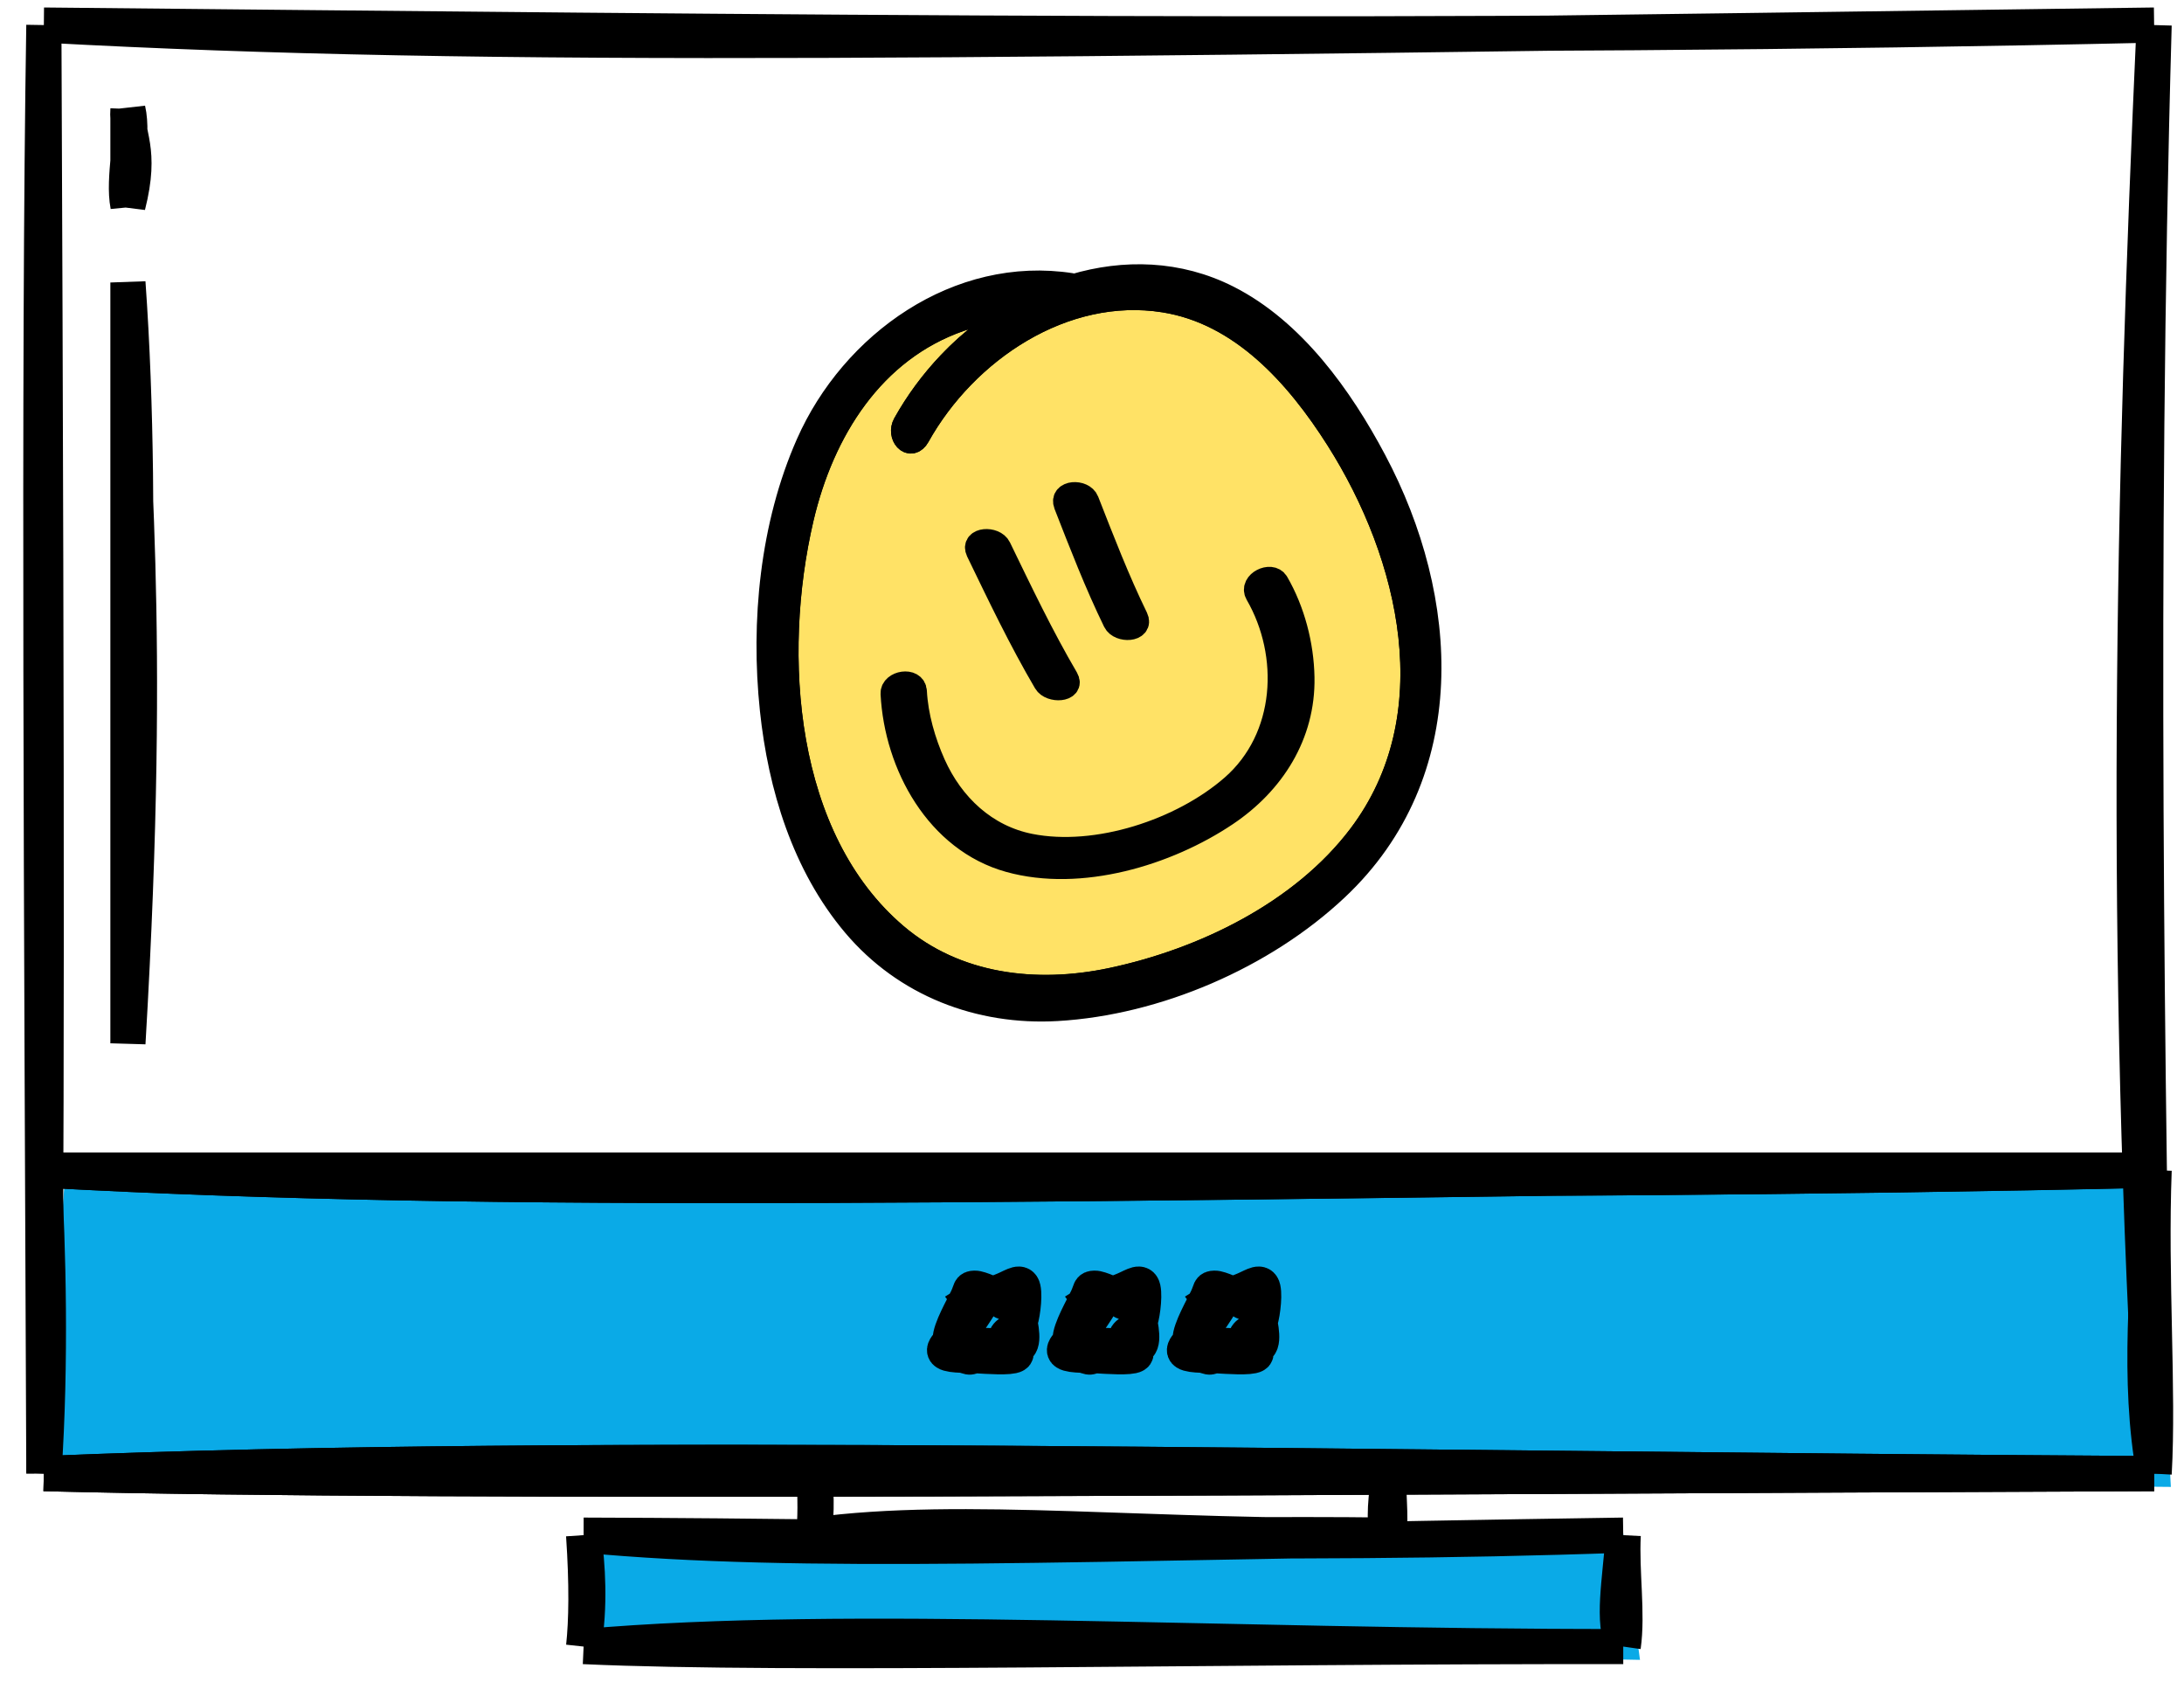 <?xml version="1.0" encoding="UTF-8"?> <svg xmlns="http://www.w3.org/2000/svg" width="87" height="67" viewBox="0 0 87 67" fill="none"><path d="M2.599 46.735L85.744 46.053L86.477 59.22L1.743 58.418" fill="#0AAAE7"></path><path d="M1.748 46.602C19.763 47.588 38.642 47.237 85.811 46.602M1.748 46.602C30.435 46.882 58.353 47.227 85.811 46.602M1.748 46.602C1.919 52.856 1.892 56.047 1.748 58.691M1.748 46.602C1.918 49.638 2.052 54.198 1.748 58.691M85.811 46.602C85.549 51.074 85.136 54.954 85.811 58.691M85.811 46.602C85.648 50.86 85.999 55.375 85.811 58.691M85.811 58.691C53.871 58.496 23.248 57.788 1.748 58.691M85.811 58.691C52.44 58.817 18.608 59.12 1.748 58.691" stroke="black" stroke-width="1.4"></path><path d="M1.747 46.602C19.8 47.588 38.716 47.237 85.986 46.602ZM1.747 46.602C30.494 46.883 58.471 47.227 85.986 46.602Z" stroke="black" stroke-width="1.4"></path><path d="M44.864 51.457C45.032 51.666 45.197 52.379 45.355 52.623C45.512 52.868 45.941 52.68 45.811 52.925C45.681 53.169 44.907 53.901 44.574 54.089C44.241 54.278 44.042 54.213 43.814 54.056C43.585 53.899 43.403 53.375 43.205 53.148C43.007 52.921 42.56 52.999 42.626 52.694C42.691 52.388 43.313 51.563 43.598 51.316C43.883 51.068 44.092 51.12 44.336 51.207C44.58 51.294 44.837 51.742 45.064 51.838C45.29 51.933 45.697 51.82 45.695 51.782M44.624 51.677C44.77 51.713 44.83 51.499 45.06 51.715C45.29 51.93 46.069 52.719 46.003 52.969C45.937 53.22 45.014 53.086 44.663 53.218C44.311 53.349 44.089 53.603 43.892 53.757C43.695 53.911 43.727 54.316 43.478 54.142C43.229 53.968 42.472 53.141 42.399 52.712C42.326 52.283 42.697 51.751 43.041 51.571C43.385 51.391 44.261 51.74 44.465 51.632C44.669 51.523 44.276 51.046 44.264 50.919C44.252 50.791 44.416 50.814 44.394 50.866" fill="#0AAAE7"></path><path d="M44.782 51.671C44.951 51.793 45.07 52.025 45.163 52.13C45.256 52.235 45.302 52.057 45.339 52.301C45.375 52.545 45.611 53.379 45.383 53.595C45.156 53.812 44.308 53.526 43.973 53.602C43.638 53.677 43.598 54.089 43.374 54.047C43.15 54.005 42.641 53.738 42.629 53.348C42.617 52.959 43.139 52.052 43.302 51.712C43.464 51.371 43.388 51.311 43.603 51.305C43.819 51.299 44.396 51.587 44.594 51.675C44.792 51.763 44.689 51.895 44.792 51.833M42.84 52.203C43.078 52.027 44.194 51.593 44.637 51.428C45.079 51.264 45.365 51.017 45.497 51.216C45.628 51.415 45.532 52.278 45.423 52.622C45.314 52.967 44.877 53.06 44.842 53.284C44.807 53.509 45.411 53.85 45.214 53.968C45.017 54.087 44.128 54.022 43.66 53.995C43.192 53.968 42.477 54.003 42.407 53.808C42.337 53.613 42.984 53.168 43.241 52.824C43.498 52.48 43.861 51.906 43.948 51.744C44.036 51.582 43.746 51.853 43.766 51.855" stroke="black" stroke-width="1.4"></path><path d="M49.644 51.457C49.811 51.666 49.976 52.379 50.134 52.623C50.292 52.868 50.721 52.68 50.591 52.925C50.461 53.169 49.686 53.901 49.353 54.089C49.02 54.278 48.821 54.213 48.593 54.056C48.365 53.899 48.182 53.375 47.984 53.148C47.786 52.921 47.34 52.999 47.405 52.694C47.471 52.388 48.093 51.563 48.378 51.316C48.663 51.068 48.871 51.12 49.116 51.207C49.36 51.294 49.617 51.742 49.843 51.838C50.07 51.933 50.476 51.82 50.475 51.782M49.404 51.677C49.549 51.713 49.61 51.499 49.84 51.715C50.069 51.93 50.849 52.719 50.782 52.969C50.716 53.22 49.794 53.086 49.442 53.218C49.09 53.349 48.869 53.603 48.672 53.757C48.474 53.911 48.507 54.316 48.258 54.142C48.009 53.968 47.251 53.141 47.178 52.712C47.106 52.283 47.476 51.751 47.82 51.571C48.165 51.391 49.041 51.74 49.245 51.632C49.448 51.523 49.056 51.046 49.044 50.919C49.032 50.791 49.195 50.814 49.173 50.866" fill="#0AAAE7"></path><path d="M49.561 51.671C49.73 51.793 49.85 52.025 49.943 52.13C50.036 52.235 50.082 52.057 50.118 52.301C50.155 52.545 50.39 53.379 50.163 53.595C49.935 53.812 49.087 53.526 48.753 53.602C48.418 53.677 48.378 54.089 48.154 54.047C47.93 54.005 47.421 53.738 47.408 53.348C47.397 52.959 47.919 52.052 48.081 51.712C48.243 51.371 48.167 51.311 48.383 51.305C48.598 51.299 49.176 51.587 49.374 51.675C49.572 51.763 49.468 51.895 49.571 51.833M47.62 52.203C47.857 52.027 48.973 51.593 49.416 51.428C49.859 51.264 50.145 51.017 50.276 51.216C50.407 51.415 50.312 52.278 50.203 52.622C50.093 52.967 49.656 53.06 49.621 53.284C49.586 53.509 50.191 53.85 49.994 53.968C49.797 54.087 48.907 54.022 48.44 53.995C47.972 53.968 47.257 54.003 47.187 53.808C47.117 53.613 47.764 53.168 48.02 52.824C48.277 52.48 48.64 51.906 48.728 51.744C48.815 51.582 48.526 51.853 48.545 51.855" stroke="black" stroke-width="1.4"></path><path d="M40.087 51.457C40.254 51.666 40.419 52.379 40.577 52.623C40.735 52.868 41.164 52.68 41.034 52.925C40.904 53.169 40.129 53.901 39.796 54.089C39.463 54.278 39.264 54.213 39.036 54.056C38.808 53.899 38.625 53.375 38.427 53.148C38.229 52.921 37.783 52.999 37.848 52.694C37.914 52.388 38.536 51.563 38.821 51.316C39.106 51.068 39.315 51.12 39.559 51.207C39.803 51.294 40.06 51.742 40.286 51.838C40.513 51.933 40.919 51.82 40.918 51.782M39.847 51.677C39.992 51.713 40.053 51.499 40.283 51.715C40.512 51.93 41.292 52.719 41.225 52.969C41.159 53.22 40.237 53.086 39.885 53.218C39.533 53.349 39.312 53.603 39.115 53.757C38.917 53.911 38.95 54.316 38.701 54.142C38.452 53.968 37.694 53.141 37.622 52.712C37.549 52.283 37.919 51.751 38.264 51.571C38.608 51.391 39.484 51.74 39.688 51.632C39.892 51.523 39.499 51.046 39.487 50.919C39.475 50.791 39.639 50.814 39.616 50.866" fill="#0AAAE7"></path><path d="M40.004 51.671C40.173 51.793 40.293 52.025 40.386 52.13C40.479 52.235 40.525 52.057 40.561 52.301C40.598 52.545 40.833 53.379 40.606 53.595C40.378 53.812 39.531 53.526 39.196 53.602C38.861 53.677 38.821 54.089 38.597 54.047C38.373 54.005 37.864 53.738 37.852 53.348C37.84 52.959 38.362 52.052 38.524 51.712C38.687 51.371 38.61 51.311 38.826 51.305C39.041 51.299 39.619 51.587 39.817 51.675C40.015 51.763 39.912 51.895 40.014 51.833M38.063 52.203C38.3 52.027 39.416 51.593 39.859 51.428C40.302 51.264 40.588 51.017 40.719 51.216C40.85 51.415 40.755 52.278 40.646 52.622C40.537 52.967 40.099 53.06 40.064 53.284C40.029 53.509 40.634 53.85 40.437 53.968C40.24 54.087 39.35 54.022 38.883 53.995C38.415 53.968 37.7 54.003 37.63 53.808C37.56 53.613 38.207 53.168 38.464 52.824C38.72 52.48 39.083 51.906 39.171 51.744C39.258 51.582 38.969 51.853 38.988 51.855" stroke="black" stroke-width="1.4"></path><path d="M32.412 58.538C37.201 59.129 43.145 58.659 55.323 58.538M32.412 58.538C40.476 58.429 47.512 58.89 55.323 58.538M32.412 58.538C32.49 59.689 32.478 60.536 32.412 61.14M32.412 58.538C32.512 59.235 32.571 60.203 32.412 61.14M55.323 58.538C55.241 59.668 55.057 60.533 55.323 61.14M55.323 58.538C55.277 59.395 55.434 60.366 55.323 61.14M55.323 61.14C45.969 61.272 38.376 60.325 32.412 61.14M55.323 61.14C46.423 61.028 36.907 61.433 32.412 61.14" stroke="black" stroke-width="1.4"></path><path d="M24.1 61.274L64.596 60.592L65.329 66.108L23.243 65.306" fill="#0AAAE7"></path><path d="M23.248 61.141C32.027 61.952 41.961 61.482 64.662 61.141M23.248 61.141C37.575 61.178 50.874 61.639 64.662 61.141M23.248 61.141C23.381 63.103 23.36 64.55 23.248 65.579M23.248 61.141C23.418 62.33 23.52 63.98 23.248 65.579M64.662 61.141C64.523 63.068 64.209 64.544 64.662 65.579M64.662 61.141C64.584 62.602 64.851 64.259 64.662 65.579M64.662 65.579C48.412 65.592 33.922 64.646 23.248 65.579M64.662 65.579C48.376 65.553 31.475 65.957 23.248 65.579" stroke="black" stroke-width="1.4"></path><path d="M1.747 0.998C19.762 1.984 38.641 1.633 85.81 0.998M1.747 0.998C30.434 1.278 58.352 1.623 85.81 0.998M1.747 0.998C1.886 34.044 1.859 46.642 1.747 58.691M1.747 0.998C1.526 14.778 1.66 36.769 1.747 58.691M85.81 0.998C84.965 19.608 84.551 37.626 85.81 58.691M85.81 0.998C85.203 22.294 85.554 43.848 85.81 58.691M85.81 58.691C53.87 58.497 23.247 57.789 1.747 58.691M85.81 58.691C52.439 58.818 18.607 59.121 1.747 58.691" stroke="black" stroke-width="1.4"></path><path d="M5.096 4.365C5.018 5.398 5.676 5.915 5.096 8.19ZM5.096 4.365C5.349 5.469 4.877 7.066 5.096 8.19Z" stroke="black" stroke-width="1.4"></path><path d="M5.096 11.251C5.118 18.103 6.121 24.168 5.096 41.552ZM5.096 11.251C5.808 21.218 5.088 31.936 5.096 41.552Z" stroke="black" stroke-width="1.4"></path><path d="M46.38 11.945C42.372 11.309 38.457 13.934 36.545 17.36C36.265 17.862 35.822 17.323 36.059 16.9C36.548 16.025 37.143 15.22 37.831 14.494C38.723 13.552 39.786 12.75 40.945 12.152C40.015 12.205 39.079 12.412 38.226 12.706C34.733 13.922 32.731 17.145 31.913 20.644C30.645 26.082 31.133 33.405 35.669 37.263C38.076 39.31 41.274 39.677 44.276 39.044C47.951 38.269 51.88 36.367 54.198 33.294C57.786 28.538 56.255 22.122 53.302 17.468C51.696 14.937 49.471 12.435 46.38 11.945Z" fill="#FFE266" stroke="black"></path><path d="M48.913 11.863C46.94 10.863 44.784 10.816 42.774 11.414C42.742 11.397 42.707 11.382 42.667 11.376C38.18 10.677 33.973 13.677 32.202 17.69C30.772 20.927 30.399 24.764 30.769 28.266C31.093 31.328 32.04 34.443 34.045 36.822C36.062 39.213 39.021 40.342 42.1 40.167C46.067 39.939 50.332 38.105 53.235 35.37C58.089 30.8 57.67 23.869 54.735 18.349C53.4 15.832 51.499 13.173 48.913 11.863ZM54.2 33.297C51.88 36.367 47.954 38.269 44.279 39.047C41.274 39.68 38.079 39.315 35.672 37.265C31.136 33.404 30.648 26.085 31.916 20.647C32.731 17.147 34.736 13.925 38.229 12.709C39.081 12.412 40.017 12.207 40.948 12.155C39.789 12.753 38.723 13.555 37.833 14.497C37.143 15.223 36.55 16.028 36.062 16.902C35.825 17.325 36.267 17.865 36.547 17.363C38.457 13.934 42.372 11.309 46.379 11.945C49.471 12.435 51.695 14.937 53.302 17.468C56.257 22.122 57.786 28.538 54.2 33.297Z" fill="black" stroke="black"></path><path d="M35.577 27.625C35.724 30.468 37.368 33.454 40.214 34.244C43.028 35.026 46.475 33.993 48.835 32.407C50.681 31.168 51.906 29.258 51.863 26.98C51.84 25.691 51.487 24.335 50.84 23.219C50.635 22.863 49.861 23.233 50.095 23.639C51.499 26.068 51.334 29.401 49.115 31.343C47.09 33.113 43.69 34.233 41.023 33.702C39.246 33.349 37.906 32.086 37.172 30.448C36.77 29.547 36.475 28.529 36.423 27.534C36.4 27.065 35.554 27.208 35.577 27.625Z" fill="black" stroke="black"></path><path d="M38.975 21.944C39.827 23.703 40.674 25.479 41.662 27.161C41.864 27.508 42.716 27.459 42.468 27.036C41.48 25.353 40.633 23.574 39.781 21.819C39.605 21.451 38.758 21.492 38.975 21.944Z" fill="black" stroke="black"></path><path d="M42.474 20.087C43.086 21.653 43.696 23.233 44.432 24.744C44.612 25.111 45.458 25.067 45.239 24.618C44.502 23.108 43.892 21.524 43.28 19.962C43.132 19.579 42.289 19.614 42.474 20.087Z" fill="black" stroke="black"></path></svg> 